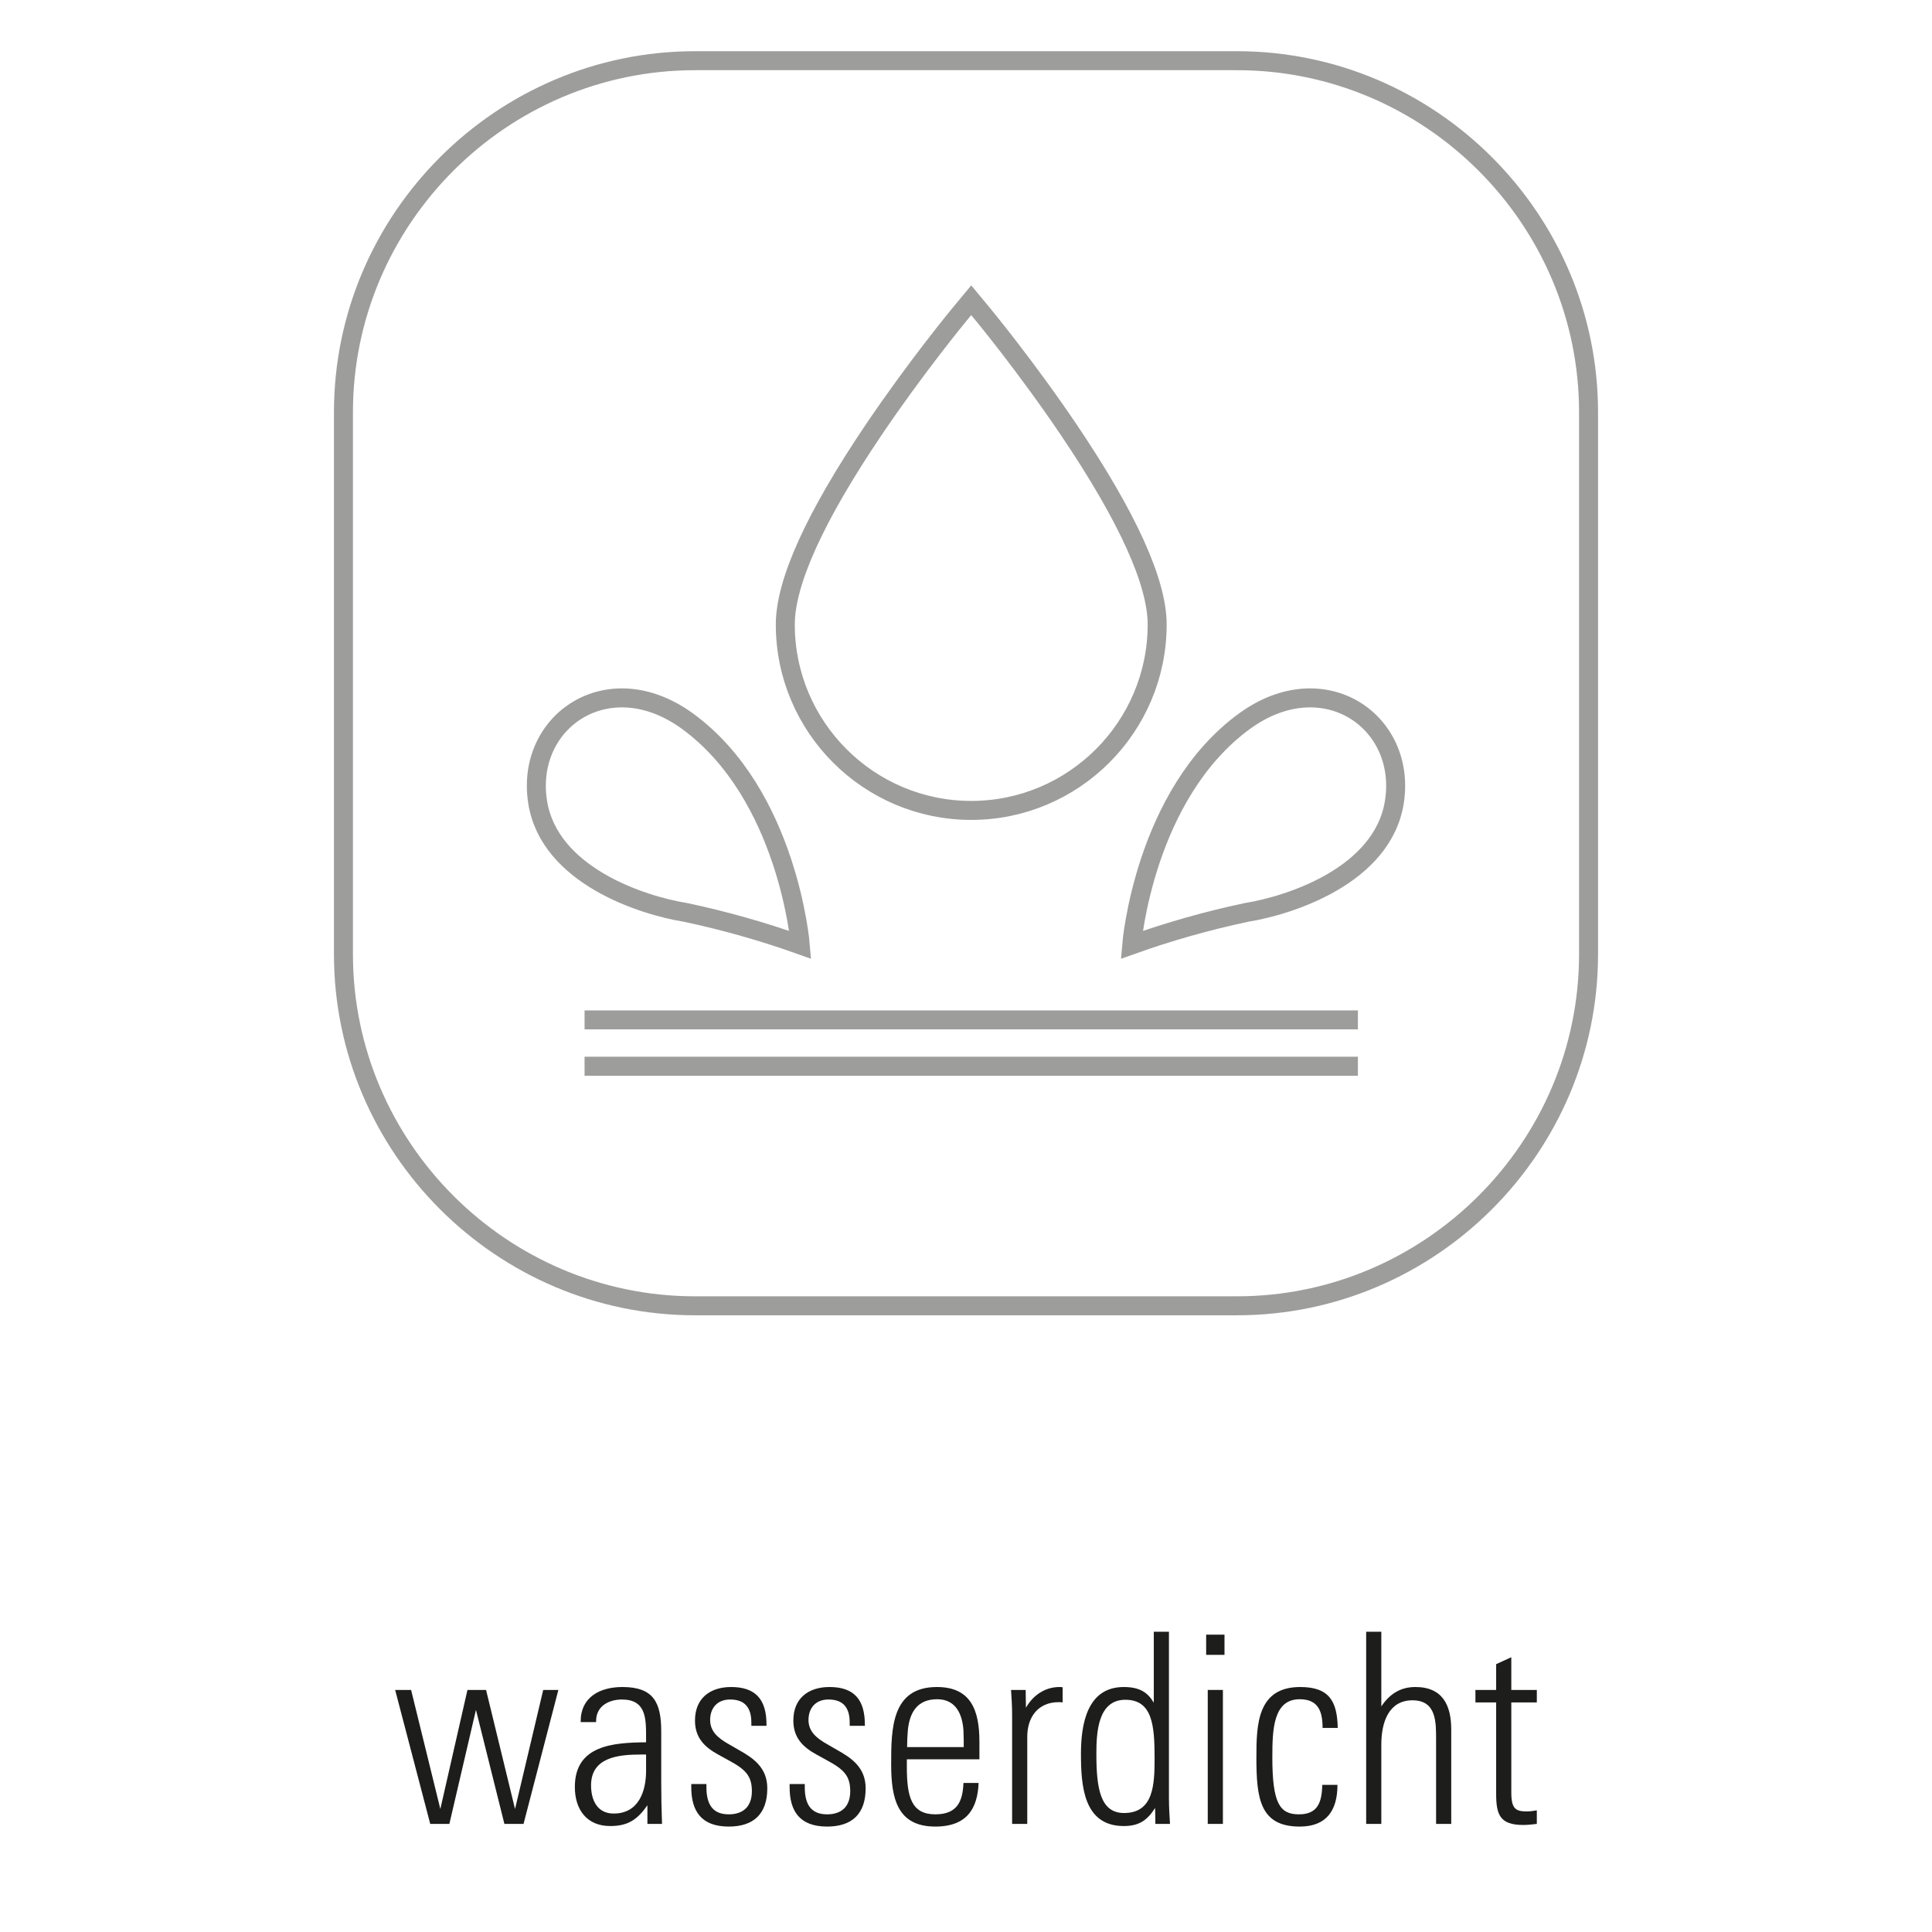 <?xml version="1.0" encoding="utf-8"?>
<!-- Generator: Adobe Illustrator 27.7.0, SVG Export Plug-In . SVG Version: 6.00 Build 0)  -->
<svg version="1.1" id="Ebene_1" xmlns="http://www.w3.org/2000/svg" xmlns:xlink="http://www.w3.org/1999/xlink" x="0px" y="0px"
	 viewBox="0 0 1417.323 1417.323" enable-background="new 0 0 1417.323 1417.323" xml:space="preserve">
<path fill="#1D1E1B" d="M384.071,1338.028h-14.041l-20.866-83.658l-19.5,83.658h-14.041l-25.741-98.284h11.701l21.451,87.363
	l19.891-87.363h13.65l21.256,87.363l20.671-87.363h11.115L384.071,1338.028z"/>
<path fill="#1D1E1B" d="M474.943,1338.028v-13.65c-7.41,10.53-14.235,15.21-27.301,15.21c-17.356,0-25.936-12.285-25.936-28.666
	c0-30.616,28.081-32.566,52.262-32.761v-3.705c0-13.846,0-27.691-17.746-27.691c-9.36,0-18.916,4.68-18.916,15.796v0.78h-11.311
	v-0.585c0-17.551,13.846-25.156,30.616-25.156c22.816,0,28.471,11.31,28.471,32.566v37.052c0,10.335,0.195,20.476,0.585,30.811
	H474.943z M473.968,1287.131h-3.705c-16.575,0-36.661,1.95-36.661,22.621c0,10.725,4.485,20.671,16.576,20.671
	c18.525,0,23.791-16.576,23.791-31.396V1287.131z"/>
<path fill="#1D1E1B" d="M534.614,1339.978c-20.085,0-27.496-11.311-27.496-28.861v-2.34h11.116v2.34
	c0,12.676,4.68,19.891,16.38,19.891c10.92,0,16.966-6.045,16.966-16.966c0-11.311-4.68-15.991-16.966-22.621l-7.8-4.29
	c-9.945-5.46-16.965-12.285-16.965-24.961c0-16.186,10.92-24.571,26.521-24.571c18.135,0,25.936,9.36,25.936,27.496v0.975H551.19
	v-2.34c0-10.725-4.485-16.966-15.601-16.966c-9.36,0-14.625,6.24-14.625,15.016c0,8.58,6.045,13.455,13.65,17.746l7.41,4.29
	c10.531,5.85,20.866,12.87,20.866,28.081C562.891,1330.423,553.14,1339.978,534.614,1339.978z"/>
<path fill="#1D1E1B" d="M606.766,1339.978c-20.085,0-27.496-11.311-27.496-28.861v-2.34h11.116v2.34
	c0,12.676,4.68,19.891,16.38,19.891c10.92,0,16.966-6.045,16.966-16.966c0-11.311-4.68-15.991-16.966-22.621l-7.8-4.29
	c-9.945-5.46-16.965-12.285-16.965-24.961c0-16.186,10.92-24.571,26.521-24.571c18.136,0,25.936,9.36,25.936,27.496v0.975h-11.115
	v-2.34c0-10.725-4.485-16.966-15.601-16.966c-9.36,0-14.625,6.24-14.625,15.016c0,8.58,6.045,13.455,13.65,17.746l7.411,4.29
	c10.53,5.85,20.866,12.87,20.866,28.081C635.042,1330.423,625.292,1339.978,606.766,1339.978z"/>
<path fill="#1D1E1B" d="M665.268,1290.641v5.655c0,21.841,3.315,34.711,20.866,34.711c16.771,0,20.086-10.335,20.671-23.011h11.115
	c-0.78,17.941-7.8,31.981-31.786,31.981c-27.886,0-32.371-20.671-32.371-45.632c0-26.131,0.195-56.747,33.541-56.747
	c25.156,0,31.201,17.355,31.201,40.171v12.871H665.268z M706.804,1269.581c-0.78-11.896-5.46-23.011-19.306-23.011
	c-14.625,0-20.086,9.75-21.451,22.231c-0.39,4.29-0.585,8.58-0.585,12.87h41.537
	C706.999,1279.136,706.999,1273.481,706.804,1269.581z"/>
<path fill="#1D1E1B" d="M776.616,1248.715c-15.21,0-23.011,11.115-23.011,25.351v63.962H742.49v-80.343
	c0-6.045-0.39-12.091-0.78-17.941h10.726l0.195,13.065c5.265-9.36,14.235-15.21,24.571-15.21c0.585,0,1.56,0,2.34,0.195v11.115
	C778.566,1248.715,777.591,1248.715,776.616,1248.715z"/>
<path fill="#1D1E1B" d="M847.597,1338.028l-0.195-11.7c-5.851,9.165-11.896,13.26-23.011,13.26
	c-29.641,0-31.396-29.836-31.396-53.042c0-21.646,4.485-48.947,31.396-48.947c12.09,0,17.746,4.29,22.036,11.505v-52.067h11.115
	v122.074c0,6.24,0.39,12.676,0.78,18.916H847.597z M825.562,1246.96c-20.281,0-21.256,24.181-21.256,39.781
	c0,25.351,2.925,43.292,20.281,43.292c21.841,0,22.426-21.061,22.426-40.366C847.012,1265.875,845.452,1246.96,825.562,1246.96z"/>
<path fill="#1D1E1B" d="M884.841,1214.003v-14.821h13.456v14.821H884.841z M886.011,1338.028v-98.284h11.116v98.284H886.011z"/>
<path fill="#1D1E1B" d="M970.251,1267.63c0-12.09-3.12-21.061-16.771-21.061c-19.5,0-20.086,22.426-20.086,42.707
	c0,33.736,5.46,41.732,19.501,41.732c14.235,0,16.771-9.36,17.161-21.646h11.115c0,18.526-7.8,30.616-27.691,30.616
	c-29.446,0-31.786-21.061-31.786-50.897c0-24.181,0.78-51.482,32.176-51.482c21.646,0,27.106,10.92,27.496,30.031H970.251z"/>
<path fill="#1D1E1B" d="M1053.518,1338.028v-61.427c0-13.065,0.39-29.251-17.355-29.251c-16.966,0-22.816,15.406-22.816,32.371
	v58.307h-11.116v-140.99h11.116v54.797c5.85-8.775,13.65-14.235,24.961-14.235c20.085,0,26.326,13.456,26.326,31.201v69.228
	H1053.518z"/>
<path fill="#1D1E1B" d="M1117.478,1338.808c-17.355,0-19.891-7.8-19.891-23.011v-66.887h-15.21v-9.165h15.21v-18.916l11.115-5.07
	v23.986h18.721v9.165h-18.721v66.108c0,12.285,3.51,13.845,11.505,13.845c2.145,0,5.07-0.39,7.215-0.78v9.945
	C1124.108,1338.418,1120.793,1338.808,1117.478,1338.808z"/>
<g>
	<path fill="none" stroke="#9D9D9C" stroke-width="13.929" stroke-miterlimit="10" d="M784.315,315.691
		c-31.293-46.412-63.035-84.821-63.355-85.204l-8.466-10.224l-8.469,10.224c-0.315,0.384-32.054,38.792-63.35,85.204
		c-42.852,63.557-64.581,111.479-64.581,142.429c0,75.212,61.19,136.402,136.399,136.402c75.212,0,136.402-61.19,136.402-136.402
		C848.895,427.17,827.166,379.249,784.315,315.691L784.315,315.691z M428.833,748.186H996.16 M428.833,782.198H996.16
		 M830.214,693.163c0,0,8.973-110.447,82.898-164.207c58.026-42.094,119.186,0.259,109.786,59.53
		c-8.597,53.8-76.646,75.758-108.449,80.853C885.872,675.39,857.735,683.352,830.214,693.163L830.214,693.163z M502.875,669.339
		c-31.803-5.095-99.854-27.053-108.451-80.853c-9.399-59.271,51.761-101.624,109.787-59.53
		c73.925,53.761,82.898,164.207,82.898,164.207C559.588,683.352,531.451,675.39,502.875,669.339L502.875,669.339z"/>
	
		<path fill="none" stroke="#9D9D9C" stroke-width="13.929" stroke-linecap="round" stroke-linejoin="round" stroke-miterlimit="10" d="
		M907.448,44.525H509.875c-141.856,0-257.92,116.066-257.92,257.92v397.574c0,141.854,116.063,257.917,257.92,257.917h397.573
		c141.857,0,257.92-116.063,257.92-257.917V302.445C1165.367,160.591,1049.305,44.525,907.448,44.525L907.448,44.525z"/>
</g>
</svg>
